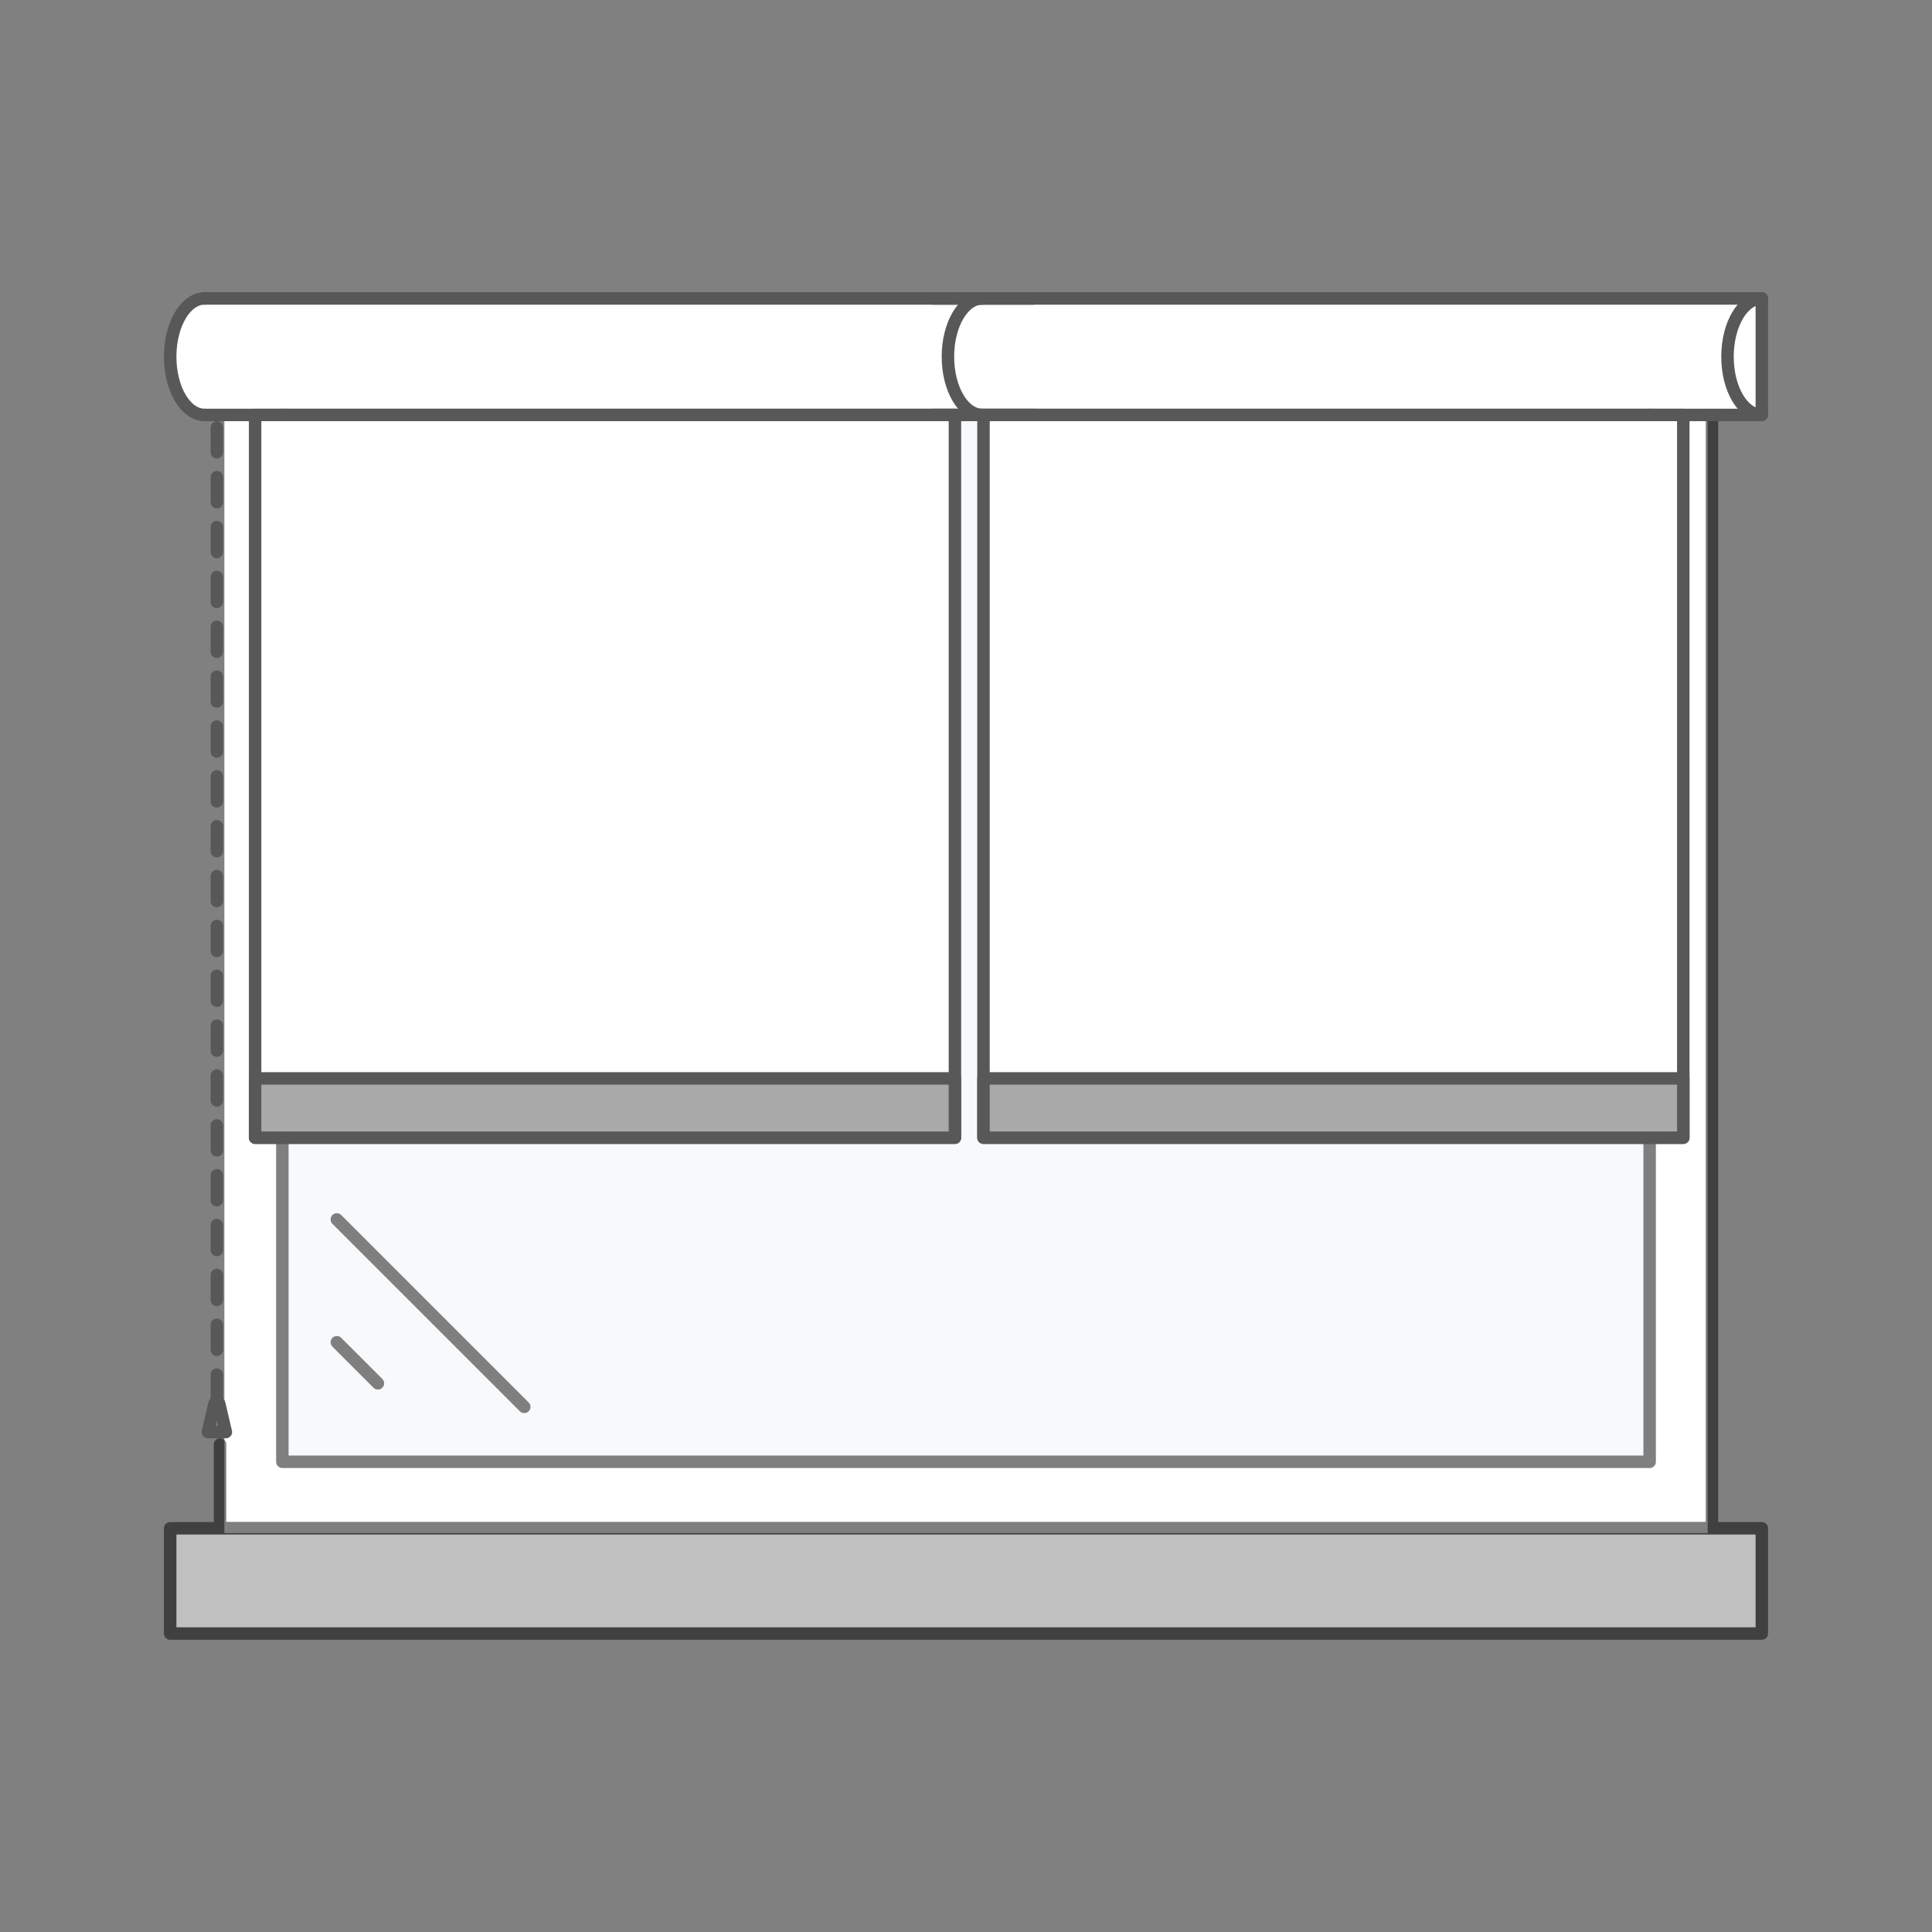 <?xml version="1.0" encoding="UTF-8"?>
<svg xmlns="http://www.w3.org/2000/svg" xmlns:xlink="http://www.w3.org/1999/xlink" width="155" height="155" viewBox="0 0 155 155">
  <rect x="0" y="0" width="155" height="155" fill="#808080" stroke="none"/>
  <defs>
    <clipPath id="clip-singleLinked_window">
      <rect width="155" height="155"></rect>
    </clipPath>
  </defs>
  <g id="singleLinked_window" data-name="singleLinked+window" clip-path="url(#clip-singleLinked_window)">
    <g id="Group_171" data-name="Group 171" transform="translate(17.5 17.944)">
      <g id="Backgrounds" transform="translate(-17.5 -17.944)">
        <path id="Rectangle_645" data-name="Rectangle 645" d="M3,0H127a0,0,0,0,1,0,0V9a0,0,0,0,1,0,0H3A3,3,0,0,1,0,6V3A3,3,0,0,1,3,0Z" transform="translate(14 24)" fill="#fff"></path>
        <rect id="Rectangle_644" data-name="Rectangle 644" width="119" height="90" transform="translate(18 33)" fill="#fff"></rect>
      </g>
      <g id="Window" transform="translate(-9.847 -152)" opacity="0.5">
        <path id="Path_501" data-name="Path 501" d="M129.694,167.344v89.323H10v-6.728" fill="none" stroke="#000" stroke-linecap="round" stroke-linejoin="round" stroke-width="1"></path>
        <rect id="Rectangle_629" data-name="Rectangle 629" width="127.694" height="8.444" transform="translate(6 256.667)" fill="#fff" stroke="#000" stroke-linecap="round" stroke-linejoin="round" stroke-width="1"></rect>
        <path id="Path_502" data-name="Path 502" d="M124.694,225.333v83.99H15v-83.99" transform="translate(0 -57.99)" fill="rgba(176,196,222,0.2)" stroke="#000" stroke-linecap="round" stroke-linejoin="round" stroke-width="1"></path>
        <line id="Line_171" data-name="Line 171" x2="15.037" y2="15.037" transform="translate(19.37 231.889)" fill="none" stroke="#000" stroke-linecap="round" stroke-linejoin="round" stroke-width="1"></line>
        <line id="Line_172" data-name="Line 172" x2="3.296" y2="3.296" transform="translate(19.37 241.741)" fill="none" stroke="#000" stroke-linecap="round" stroke-linejoin="round" stroke-width="1"></line>
      </g>
      <g id="Blind">
        <g id="Left_blind" data-name="Left blind" transform="translate(-3.847 6)">
          <path id="Path_499" data-name="Path 499" d="M8.754,167.344c-1.521,0-2.754-2.092-2.754-4.672S7.233,158,8.754,158" transform="translate(-6 -158)" fill="none" stroke="#585858" stroke-linecap="round" stroke-linejoin="round" stroke-width="1"></path>
          <line id="Line_167" data-name="Line 167" x2="66.505" transform="translate(2.754)" fill="none" stroke="#585858" stroke-linecap="round" stroke-linejoin="round" stroke-width="1"></line>
          <line id="Line_168" data-name="Line 168" x2="66.505" transform="translate(2.754 9.344)" fill="none" stroke="#585858" stroke-linecap="round" stroke-linejoin="round" stroke-width="1"></line>
          <rect id="Rectangle_628" data-name="Rectangle 628" width="56.145" height="57.989" transform="translate(6.814 9.344)" fill="#fff" stroke="#585858" stroke-linecap="round" stroke-linejoin="round" stroke-width="1"></rect>
          <g id="Group_162" data-name="Group 162" transform="translate(2.406 10.344)">
            <line id="Line_170" data-name="Line 170" y2="78.323" transform="translate(1.338)" fill="none" stroke="#585858" stroke-linecap="round" stroke-linejoin="round" stroke-width="1" stroke-dasharray="2"></line>
            <path id="Path_500" data-name="Path 500" d="M9.876,247.953H8.429l.535-2.286h.377Z" transform="translate(-7.814 -167.351)" fill="none" stroke="#585858" stroke-linecap="round" stroke-linejoin="round" stroke-width="1"></path>
          </g>
          <rect id="Rectangle_633" data-name="Rectangle 633" width="56.145" height="4.759" transform="translate(6.814 62.574)" fill="#a9a9a9" stroke="#585858" stroke-linecap="round" stroke-linejoin="round" stroke-width="1"></rect>
        </g>
        <g id="Right_Blind" data-name="Right Blind" transform="translate(57.342 6)">
          <path id="Path_498" data-name="Path 498" d="M113.973,167.344c-1.521,0-2.754-2.092-2.754-4.672S112.452,158,113.973,158Z" transform="translate(-47.468 -158)" fill="none" stroke="#585858" stroke-linecap="round" stroke-linejoin="round" stroke-width="1"></path>
          <path id="Path_499-2" data-name="Path 499" d="M8.754,167.344c-1.521,0-2.754-2.092-2.754-4.672S7.233,158,8.754,158" transform="translate(-4.792 -158)" fill="none" stroke="#585858" stroke-linecap="round" stroke-linejoin="round" stroke-width="1"></path>
          <line id="Line_167-2" data-name="Line 167" x2="66.505" transform="translate(0)" fill="none" stroke="#585858" stroke-linecap="round" stroke-linejoin="round" stroke-width="1"></line>
          <line id="Line_168-2" data-name="Line 168" x2="66.505" transform="translate(0 9.344)" fill="none" stroke="#585858" stroke-linecap="round" stroke-linejoin="round" stroke-width="1"></line>
          <rect id="Rectangle_628-2" data-name="Rectangle 628" width="56.145" height="57.989" transform="translate(4.06 9.344)" fill="#fff" stroke="#585858" stroke-linecap="round" stroke-linejoin="round" stroke-width="1"></rect>
          <rect id="Rectangle_634" data-name="Rectangle 634" width="56.145" height="4.759" transform="translate(4.061 62.574)" fill="#a9a9a9" stroke="#585858" stroke-linecap="round" stroke-linejoin="round" stroke-width="1"></rect>
        </g>
      </g>
    </g>
  </g>
</svg>
